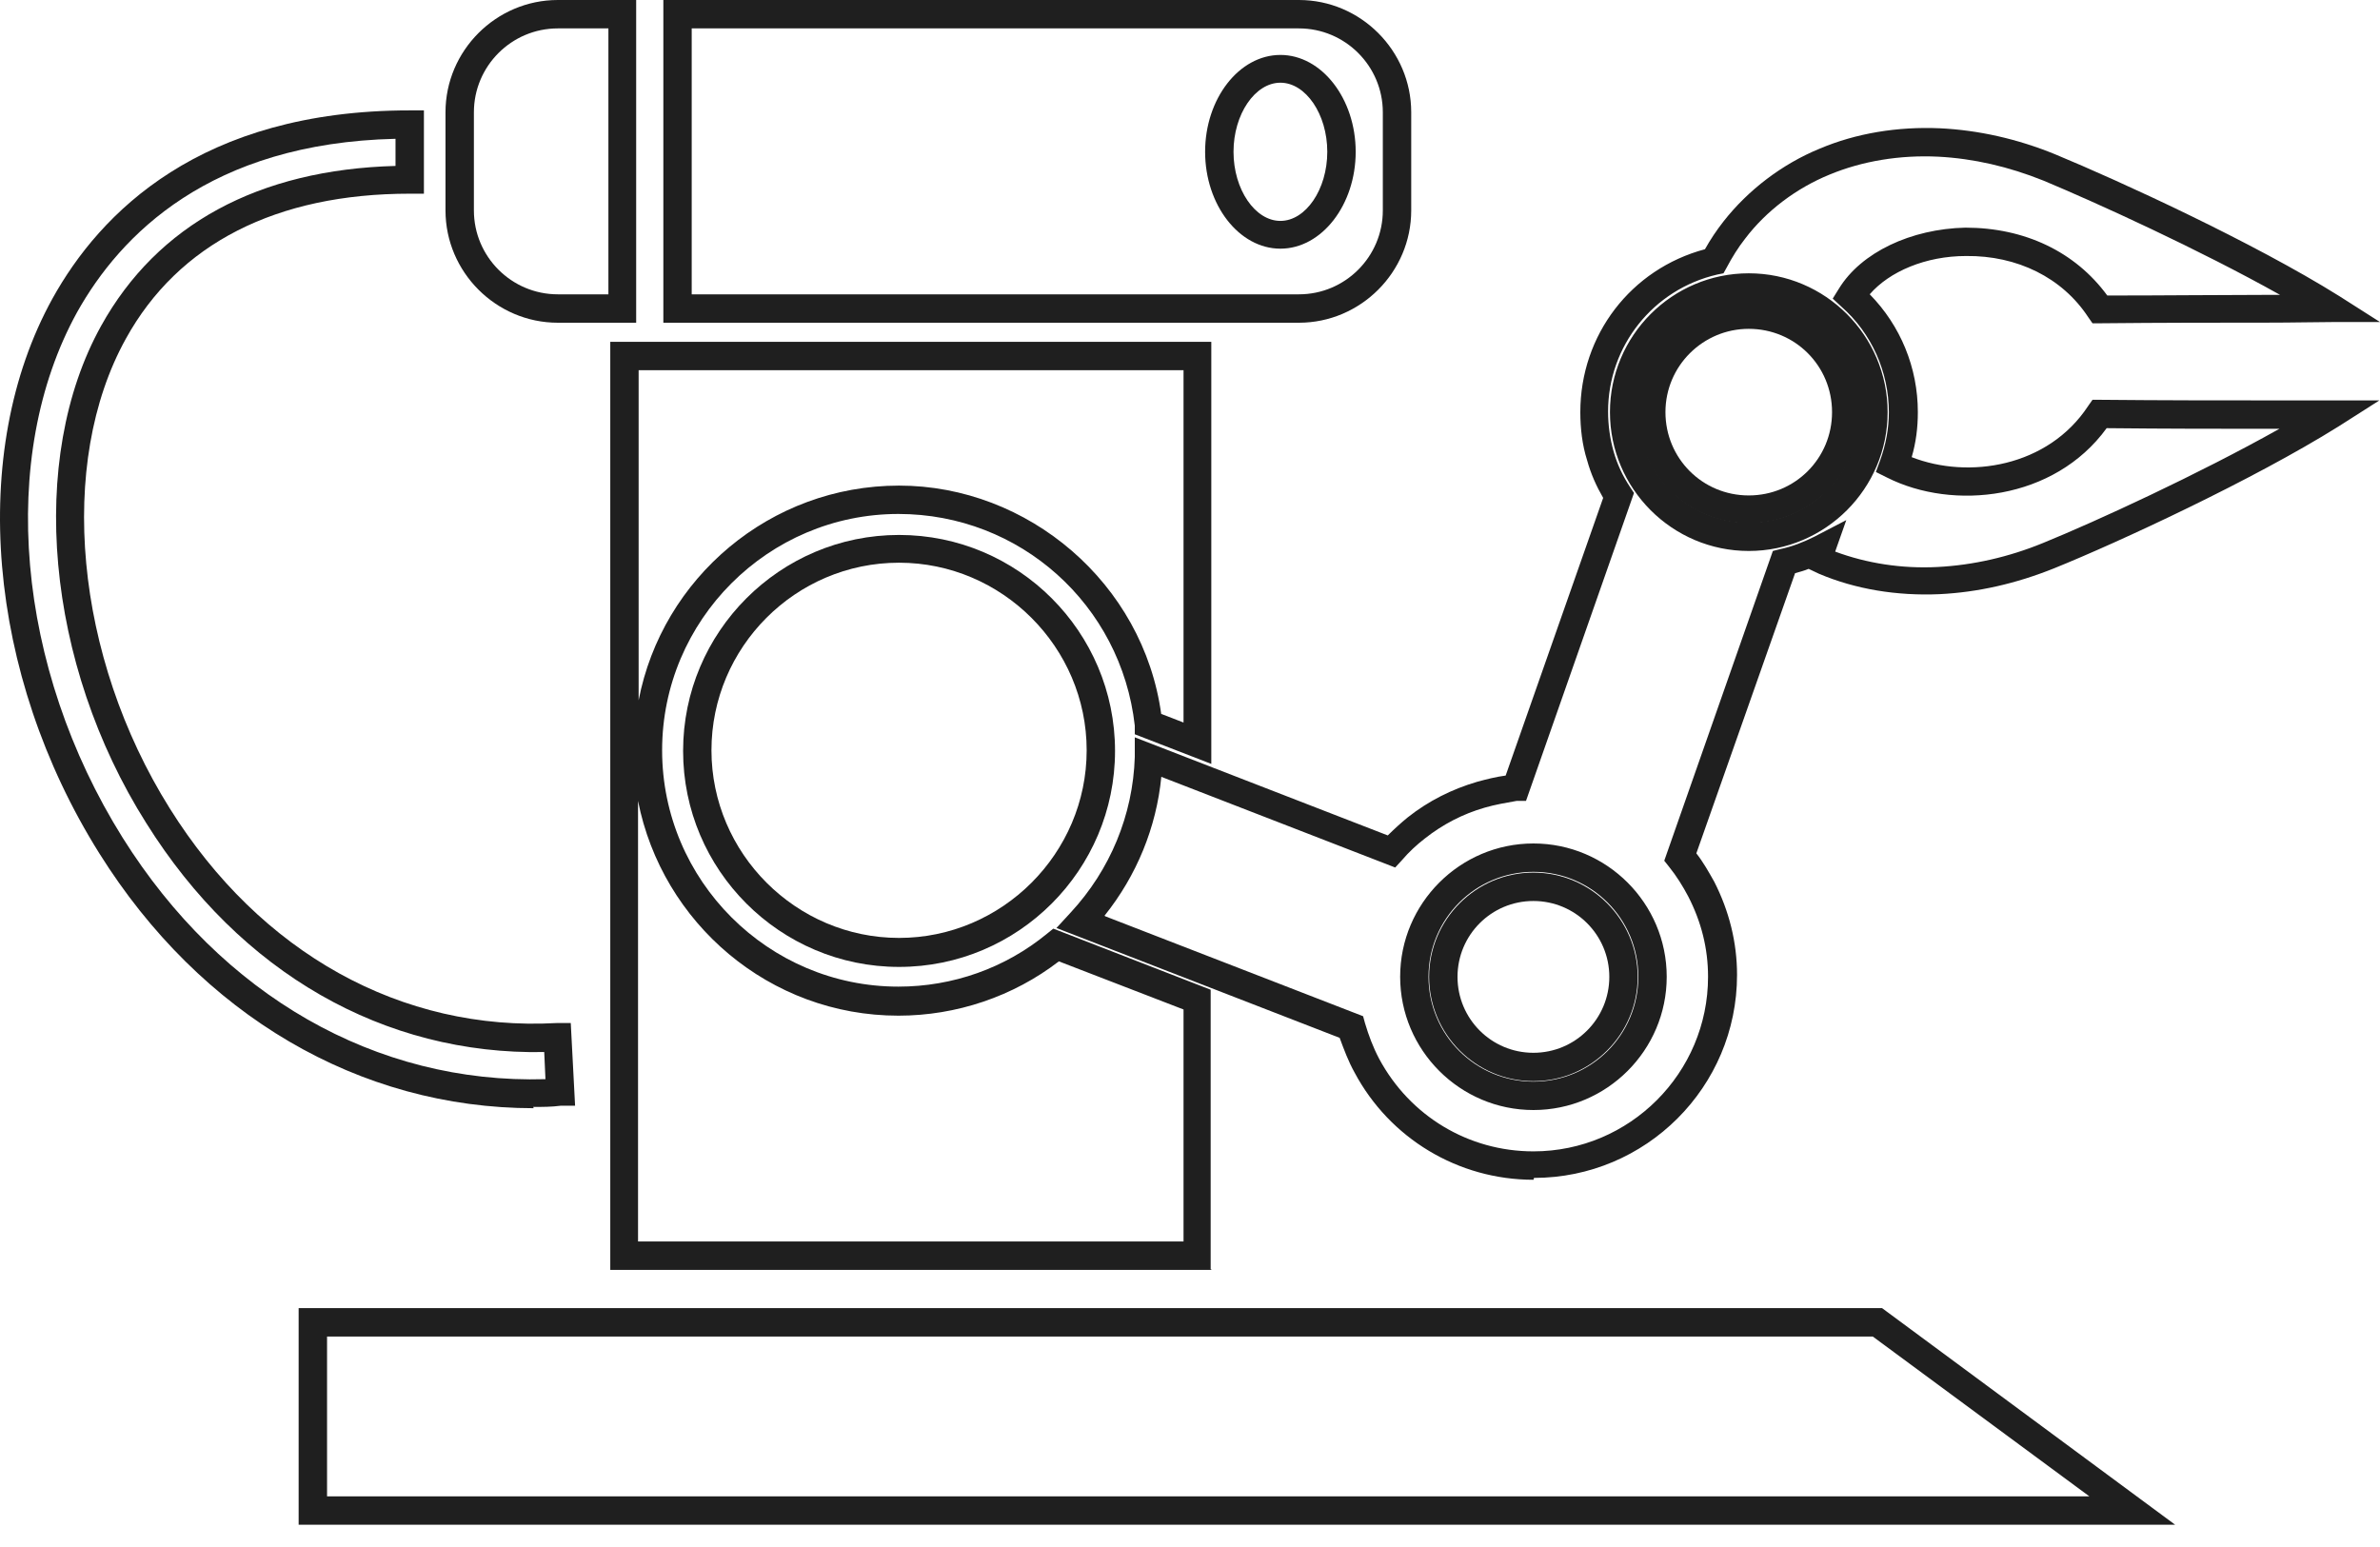 <svg xmlns="http://www.w3.org/2000/svg" width="60" height="39" viewBox="0 0 60 39" fill="none"><path d="M38.658 29.742C36.76 29.742 35.033 28.7 34.147 27.035C33.991 26.755 33.882 26.459 33.773 26.164L26.633 23.395L26.991 23.006C27.986 21.933 28.562 20.548 28.608 19.086V18.588L34.986 21.061C35.142 20.906 35.313 20.75 35.484 20.61C36.013 20.19 36.604 19.895 37.242 19.708C37.475 19.646 37.709 19.584 37.958 19.552L40.416 12.552C40.245 12.257 40.105 11.945 40.011 11.603C39.887 11.214 39.84 10.794 39.84 10.39C39.84 8.445 41.116 6.781 42.982 6.283C43.122 6.034 43.278 5.801 43.449 5.583C44.071 4.79 44.927 4.136 45.876 3.747C46.794 3.359 47.836 3.187 48.909 3.234C49.874 3.281 50.854 3.499 51.803 3.887C53.421 4.556 56.812 6.112 58.974 7.465L60.001 8.119H58.788C58.399 8.119 57.823 8.134 57.123 8.134C55.972 8.134 54.494 8.134 52.954 8.15H52.752L52.643 7.994C51.989 6.999 50.854 6.439 49.563 6.454C48.551 6.454 47.634 6.843 47.136 7.419C47.914 8.212 48.349 9.27 48.349 10.39C48.349 10.779 48.303 11.152 48.194 11.525C49.625 12.085 51.632 11.774 52.643 10.234L52.752 10.079H52.954C54.494 10.094 55.987 10.094 57.123 10.094C57.823 10.094 58.399 10.094 58.772 10.094H59.985L58.959 10.748C56.796 12.101 53.405 13.672 51.787 14.326C50.823 14.714 49.858 14.932 48.894 14.979C47.82 15.026 46.778 14.855 45.86 14.466L45.596 14.341C45.487 14.388 45.362 14.419 45.254 14.45L42.765 21.513C42.936 21.73 43.076 21.979 43.216 22.228C43.589 22.959 43.791 23.753 43.791 24.577C43.791 27.408 41.489 29.695 38.673 29.695L38.658 29.742ZM27.862 23.099L34.364 25.619L34.411 25.791C34.504 26.102 34.613 26.397 34.769 26.693C35.547 28.14 37.024 29.026 38.658 29.026C41.084 29.026 43.06 27.051 43.06 24.624C43.06 23.908 42.889 23.239 42.562 22.602C42.422 22.337 42.267 22.088 42.08 21.855L41.956 21.699L44.694 13.89L44.88 13.843C45.176 13.781 45.456 13.672 45.736 13.532L46.545 13.112L46.265 13.906C47.058 14.201 47.945 14.341 48.847 14.294C49.734 14.248 50.636 14.046 51.507 13.688C52.845 13.143 55.412 11.961 57.465 10.81C57.356 10.81 57.232 10.81 57.107 10.81C56.003 10.81 54.587 10.81 53.109 10.794C51.787 12.614 49.236 12.879 47.572 12.039L47.291 11.899L47.4 11.603C47.54 11.214 47.618 10.81 47.618 10.39C47.618 9.379 47.183 8.399 46.42 7.73L46.203 7.528L46.358 7.279C46.918 6.361 48.178 5.77 49.547 5.739C51.041 5.739 52.316 6.345 53.125 7.45C54.603 7.45 56.003 7.434 57.107 7.434H57.481C55.427 6.283 52.861 5.116 51.523 4.556C50.636 4.199 49.749 3.996 48.863 3.95C47.898 3.903 46.949 4.059 46.125 4.401C45.285 4.743 44.523 5.319 43.993 6.019C43.822 6.236 43.667 6.485 43.527 6.75L43.449 6.89L43.294 6.921C41.676 7.294 40.54 8.725 40.54 10.374C40.54 10.717 40.587 11.059 40.68 11.386C40.773 11.712 40.913 12.008 41.1 12.288L41.193 12.428L38.471 20.19H38.238C37.973 20.237 37.693 20.284 37.429 20.361C36.884 20.517 36.371 20.782 35.92 21.139C35.718 21.295 35.515 21.482 35.344 21.684L35.173 21.87L29.277 19.584C29.153 20.859 28.655 22.073 27.846 23.084L27.862 23.099ZM38.658 27.984C36.807 27.984 35.298 26.475 35.298 24.624C35.298 22.773 36.807 21.264 38.658 21.264C40.509 21.264 42.018 22.773 42.018 24.624C42.018 26.475 40.509 27.984 38.658 27.984ZM38.658 21.979C37.196 21.979 36.013 23.162 36.013 24.624C36.013 26.086 37.196 27.268 38.658 27.268C40.12 27.268 41.302 26.086 41.302 24.624C41.302 23.162 40.12 21.979 38.658 21.979ZM44.087 13.89C42.158 13.89 40.587 12.319 40.587 10.39C40.587 8.461 42.158 6.89 44.087 6.89C46.016 6.89 47.587 8.461 47.587 10.39C47.587 12.319 46.016 13.89 44.087 13.89ZM44.087 7.605C42.547 7.605 41.302 8.85 41.302 10.39C41.302 11.93 42.547 13.175 44.087 13.175C45.627 13.175 46.871 11.93 46.871 10.39C46.871 8.85 45.627 7.605 44.087 7.605Z" fill="#1F1F1F"></path><path d="M54.836 38.439H7.529V32.978H47.447L54.836 38.439ZM8.229 37.723H52.673L47.213 33.694H8.245V37.723H8.229Z" fill="#1F1F1F"></path><path d="M30.552 32.014H15.385V8.617H30.537V19.258L28.608 18.511V18.293C28.265 15.244 25.714 12.957 22.649 12.957C19.367 12.957 16.692 15.633 16.692 18.915C16.692 22.198 19.367 24.873 22.649 24.873C24.018 24.873 25.341 24.407 26.399 23.536L26.554 23.411L30.521 24.951V31.998L30.552 32.014ZM16.1 31.298H29.837V25.449L26.694 24.236C25.543 25.122 24.112 25.605 22.649 25.605C19.398 25.605 16.692 23.271 16.085 20.191V31.298H16.1ZM29.276 17.998L29.837 18.215V9.333H16.1V17.655C16.692 14.575 19.414 12.242 22.665 12.242C25.916 12.242 28.825 14.7 29.276 18.013V17.998Z" fill="#1F1F1F"></path><path d="M32.746 8.136H16.723V0H32.746C34.301 0 35.577 1.276 35.577 2.831V5.305C35.577 6.86 34.301 8.136 32.746 8.136ZM17.423 7.42H32.746C33.912 7.42 34.861 6.471 34.861 5.305V2.831C34.861 1.665 33.912 0.716 32.746 0.716H17.438V7.42H17.423ZM32.279 6.269C31.237 6.269 30.381 5.165 30.381 3.827C30.381 2.489 31.237 1.385 32.279 1.385C33.321 1.385 34.177 2.489 34.177 3.827C34.177 5.165 33.321 6.269 32.279 6.269ZM32.279 2.085C31.641 2.085 31.097 2.878 31.097 3.827C31.097 4.776 31.641 5.569 32.279 5.569C32.917 5.569 33.461 4.776 33.461 3.827C33.461 2.878 32.917 2.085 32.279 2.085Z" fill="#1F1F1F"></path><path d="M16.038 8.136H14.063C12.507 8.136 11.231 6.86 11.231 5.305V2.831C11.231 1.276 12.507 0 14.063 0H16.038V8.136ZM14.063 0.716C12.896 0.716 11.947 1.665 11.947 2.831V5.305C11.947 6.471 12.896 7.42 14.063 7.42H15.338V0.716H14.063Z" fill="#1F1F1F"></path><path d="M22.665 24.376C19.663 24.376 17.221 21.933 17.221 18.931C17.221 15.929 19.663 13.486 22.665 13.486C25.668 13.486 28.11 15.929 28.11 18.931C28.11 21.933 25.668 24.376 22.665 24.376ZM22.665 14.186C20.052 14.186 17.936 16.318 17.936 18.915C17.936 21.513 20.067 23.645 22.665 23.645C25.263 23.645 27.395 21.513 27.395 18.915C27.395 16.318 25.263 14.186 22.665 14.186Z" fill="#1F1F1F"></path><path d="M38.657 27.256C37.211 27.256 36.028 26.074 36.028 24.627C36.028 23.18 37.211 21.998 38.657 21.998C40.104 21.998 41.286 23.18 41.286 24.627C41.286 26.074 40.104 27.256 38.657 27.256ZM38.657 22.714C37.599 22.714 36.744 23.569 36.744 24.627C36.744 25.685 37.599 26.541 38.657 26.541C39.715 26.541 40.571 25.685 40.571 24.627C40.571 23.569 39.715 22.714 38.657 22.714Z" fill="#1F1F1F"></path><path d="M44.086 13.19C42.531 13.19 41.27 11.93 41.27 10.374C41.27 8.819 42.531 7.559 44.086 7.559C45.642 7.559 46.902 8.819 46.902 10.374C46.902 11.93 45.642 13.19 44.086 13.19ZM44.086 8.29C42.935 8.29 41.986 9.223 41.986 10.39C41.986 11.556 42.919 12.49 44.086 12.49C45.253 12.49 46.186 11.556 46.186 10.39C46.186 9.223 45.253 8.29 44.086 8.29Z" fill="#1F1F1F"></path><path d="M13.456 27.938C9.053 27.938 5.055 25.588 2.504 21.513C-0.327 17.002 -0.809 11.386 1.322 7.528C2.52 5.365 5.055 2.783 10.329 2.783H10.687V4.883H10.329C6.969 4.883 4.495 6.143 3.173 8.539C1.431 11.681 1.882 16.55 4.278 20.377C6.564 24.033 10.127 26.009 14.031 25.791H14.389L14.498 27.875H14.14C13.907 27.906 13.674 27.906 13.44 27.906L13.456 27.938ZM9.971 3.499C5.289 3.608 3.033 5.925 1.944 7.87C-0.063 11.51 0.404 16.83 3.095 21.124C5.584 25.091 9.473 27.331 13.751 27.206L13.72 26.522C9.691 26.6 6.051 24.531 3.687 20.75C1.151 16.737 0.684 11.572 2.551 8.212C3.967 5.661 6.518 4.276 9.971 4.183V3.499Z" fill="#1F1F1F"></path></svg>